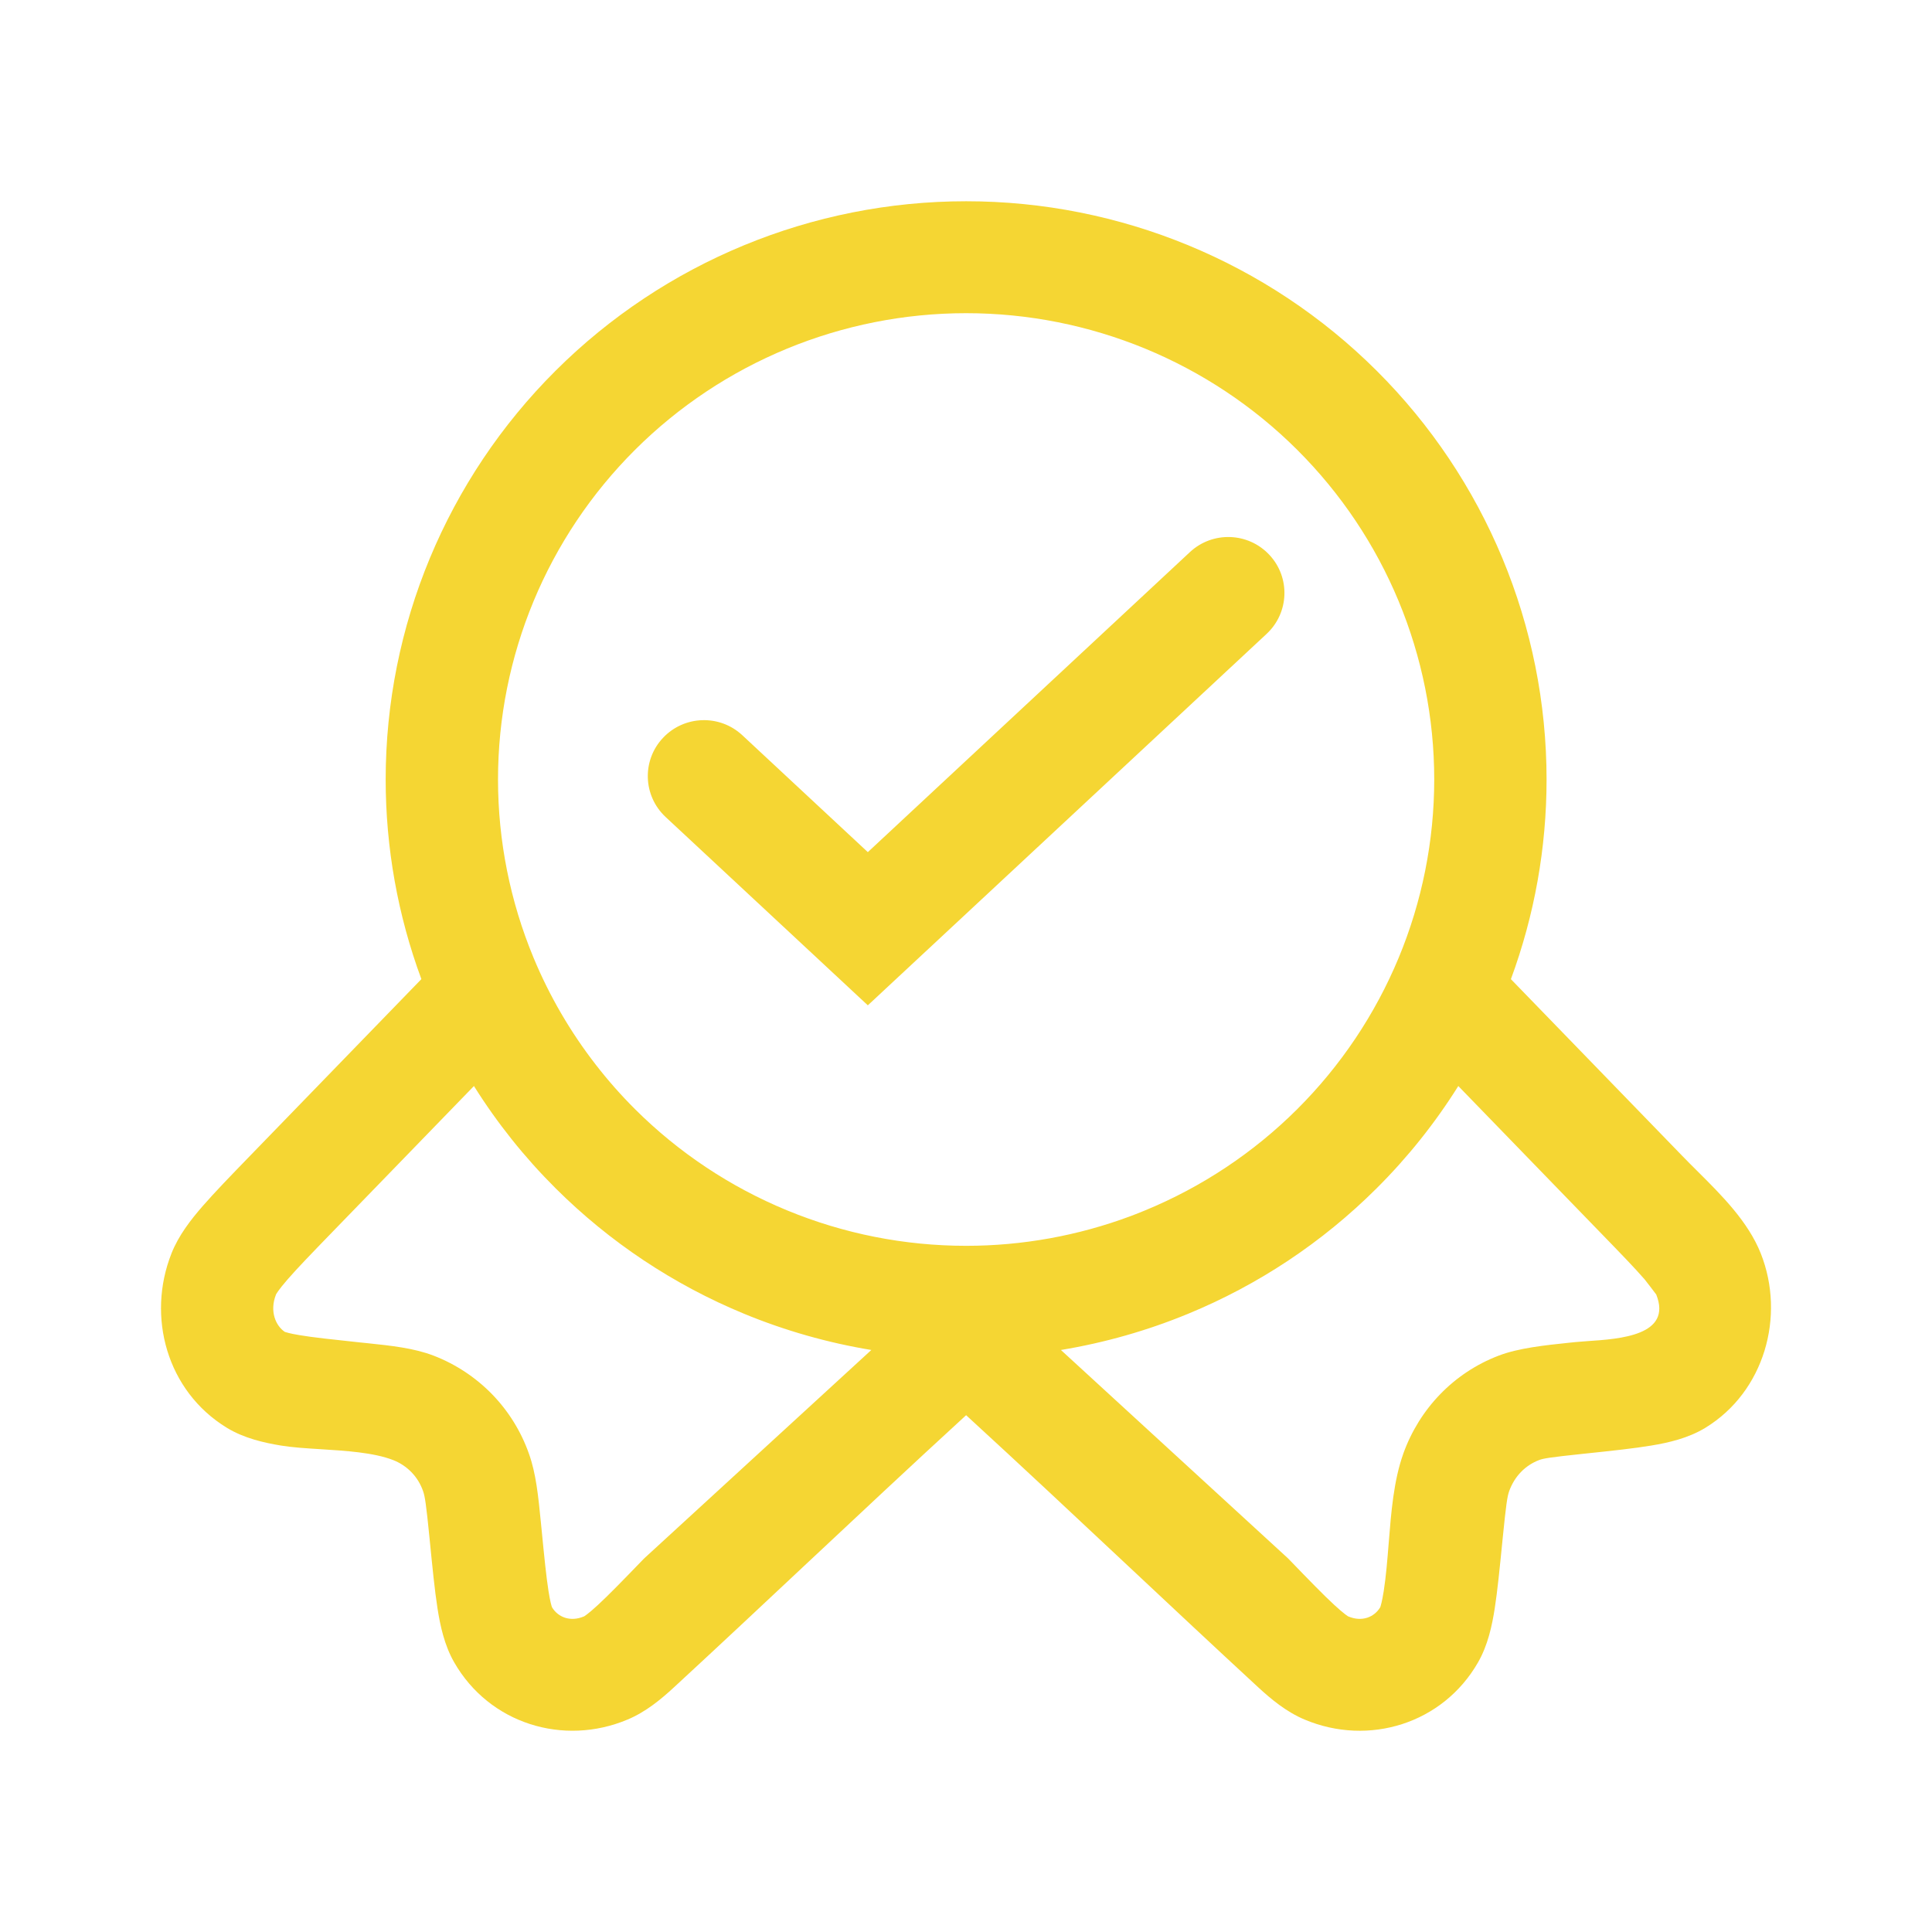 <svg width="48" height="48" viewBox="0 0 48 48" fill="none" xmlns="http://www.w3.org/2000/svg">
<path d="M31.469 15.748C32.032 15.223 32.062 14.343 31.535 13.783C31.009 13.222 30.126 13.192 29.563 13.717L21.561 21.171L18.443 18.267C17.88 17.742 16.997 17.772 16.471 18.333C15.944 18.893 15.974 19.773 16.537 20.298L21.561 24.977L31.469 15.748Z" fill="#F5D633"/>
<path fill-rule="evenodd" clip-rule="evenodd" d="M13.806 9.208C16.51 6.514 20.178 5 24.003 5C27.828 5 31.496 6.514 34.2 9.208C36.905 11.902 38.424 15.556 38.424 19.366C38.424 21.061 38.124 22.74 37.538 24.327L41.788 28.71C41.909 28.835 42.035 28.961 42.163 29.088C42.776 29.698 43.43 30.349 43.745 31.139C44.366 32.703 43.833 34.579 42.371 35.472L42.367 35.475C41.937 35.735 41.449 35.844 41.028 35.914C40.597 35.986 40.05 36.044 39.404 36.112L39.317 36.121C38.49 36.208 38.339 36.236 38.238 36.275L38.233 36.277C37.902 36.404 37.63 36.672 37.495 37.047C37.448 37.18 37.419 37.368 37.333 38.226L37.331 38.244L37.325 38.306C37.259 38.969 37.204 39.525 37.136 39.962C37.069 40.388 36.967 40.873 36.722 41.3C35.849 42.824 34.007 43.392 32.415 42.723C31.963 42.534 31.581 42.217 31.255 41.916C30.185 40.928 29.121 39.931 28.044 38.921C26.73 37.689 25.396 36.438 24.003 35.16C22.634 36.415 21.293 37.673 19.972 38.911C18.886 39.93 17.813 40.935 16.75 41.916C16.425 42.217 16.043 42.534 15.591 42.722C13.999 43.392 12.157 42.824 11.284 41.3C11.039 40.873 10.936 40.385 10.869 39.956C10.799 39.507 10.743 38.934 10.675 38.249L10.675 38.246L10.675 38.243L10.673 38.226C10.587 37.365 10.558 37.179 10.511 37.046L10.508 37.038C10.447 36.865 10.35 36.707 10.222 36.576C10.094 36.444 9.939 36.342 9.768 36.275C9.281 36.087 8.6 36.045 7.968 36.005C7.607 35.983 7.261 35.961 6.978 35.914C6.557 35.844 6.069 35.735 5.639 35.475L5.635 35.472C4.142 34.56 3.639 32.707 4.261 31.14L4.261 31.139C4.439 30.691 4.739 30.306 5.033 29.968C5.333 29.623 5.735 29.208 6.218 28.71L10.469 24.326C9.882 22.739 9.582 21.06 9.582 19.366C9.582 15.556 11.101 11.902 13.806 9.208ZM24.003 7.781C20.919 7.781 17.96 9.001 15.779 11.174C13.598 13.347 12.373 16.294 12.373 19.366C12.373 20.888 12.674 22.395 13.258 23.8C13.653 24.75 14.173 25.642 14.802 26.452C15.103 26.841 15.429 27.21 15.779 27.559C16.859 28.635 18.141 29.488 19.552 30.07C20.963 30.653 22.476 30.952 24.003 30.952C25.399 30.952 26.782 30.702 28.087 30.215C28.21 30.169 28.332 30.121 28.454 30.07C29.865 29.488 31.147 28.635 32.227 27.559C33.307 26.483 34.163 25.206 34.748 23.8C35.332 22.395 35.633 20.888 35.633 19.366C35.633 16.294 34.408 13.347 32.227 11.174C30.046 9.001 27.088 7.781 24.003 7.781ZM34.2 29.525C34.974 28.755 35.655 27.901 36.231 26.982L39.761 30.623C40.275 31.152 40.62 31.509 40.862 31.788C40.901 31.833 41.149 32.162 41.149 32.162C41.553 33.178 40.247 33.266 39.451 33.319C39.332 33.327 39.225 33.335 39.136 33.344L39.001 33.358C38.38 33.423 37.727 33.491 37.233 33.681C36.118 34.107 35.267 34.998 34.866 36.111L34.865 36.115C34.625 36.786 34.563 37.571 34.502 38.335C34.469 38.747 34.437 39.154 34.378 39.533C34.336 39.799 34.301 39.904 34.294 39.926L34.292 39.931C34.144 40.179 33.837 40.303 33.499 40.16L33.497 40.16C33.497 40.16 33.404 40.109 33.153 39.877C32.883 39.629 32.538 39.273 32.025 38.742L31.996 38.713L26.358 33.54C27.441 33.361 28.503 33.06 29.522 32.639C30.391 32.281 31.22 31.84 31.999 31.323C32.788 30.799 33.526 30.197 34.2 29.525ZM18.484 32.639C19.503 33.06 20.565 33.361 21.648 33.54L16.01 38.713L15.981 38.742C15.468 39.273 15.122 39.629 14.853 39.877C14.602 40.109 14.509 40.16 14.509 40.16L14.507 40.16C14.169 40.303 13.861 40.179 13.713 39.93L13.712 39.926C13.704 39.903 13.669 39.798 13.627 39.527C13.572 39.175 13.523 38.694 13.453 37.973L13.437 37.813C13.373 37.167 13.318 36.612 13.142 36.119C12.948 35.567 12.637 35.064 12.229 34.643C11.82 34.222 11.324 33.894 10.776 33.682C10.282 33.492 9.726 33.434 9.119 33.37L8.94 33.352C8.239 33.277 7.777 33.228 7.439 33.171C7.197 33.131 7.1 33.098 7.077 33.091L7.076 33.09C6.854 32.942 6.69 32.582 6.857 32.162L6.856 32.163C6.861 32.154 6.913 32.053 7.144 31.788C7.386 31.509 7.731 31.152 8.245 30.622L11.775 26.982C12.351 27.901 13.032 28.755 13.806 29.525C15.145 30.859 16.735 31.917 18.484 32.639Z" fill="#F5D633"/>
</svg>
